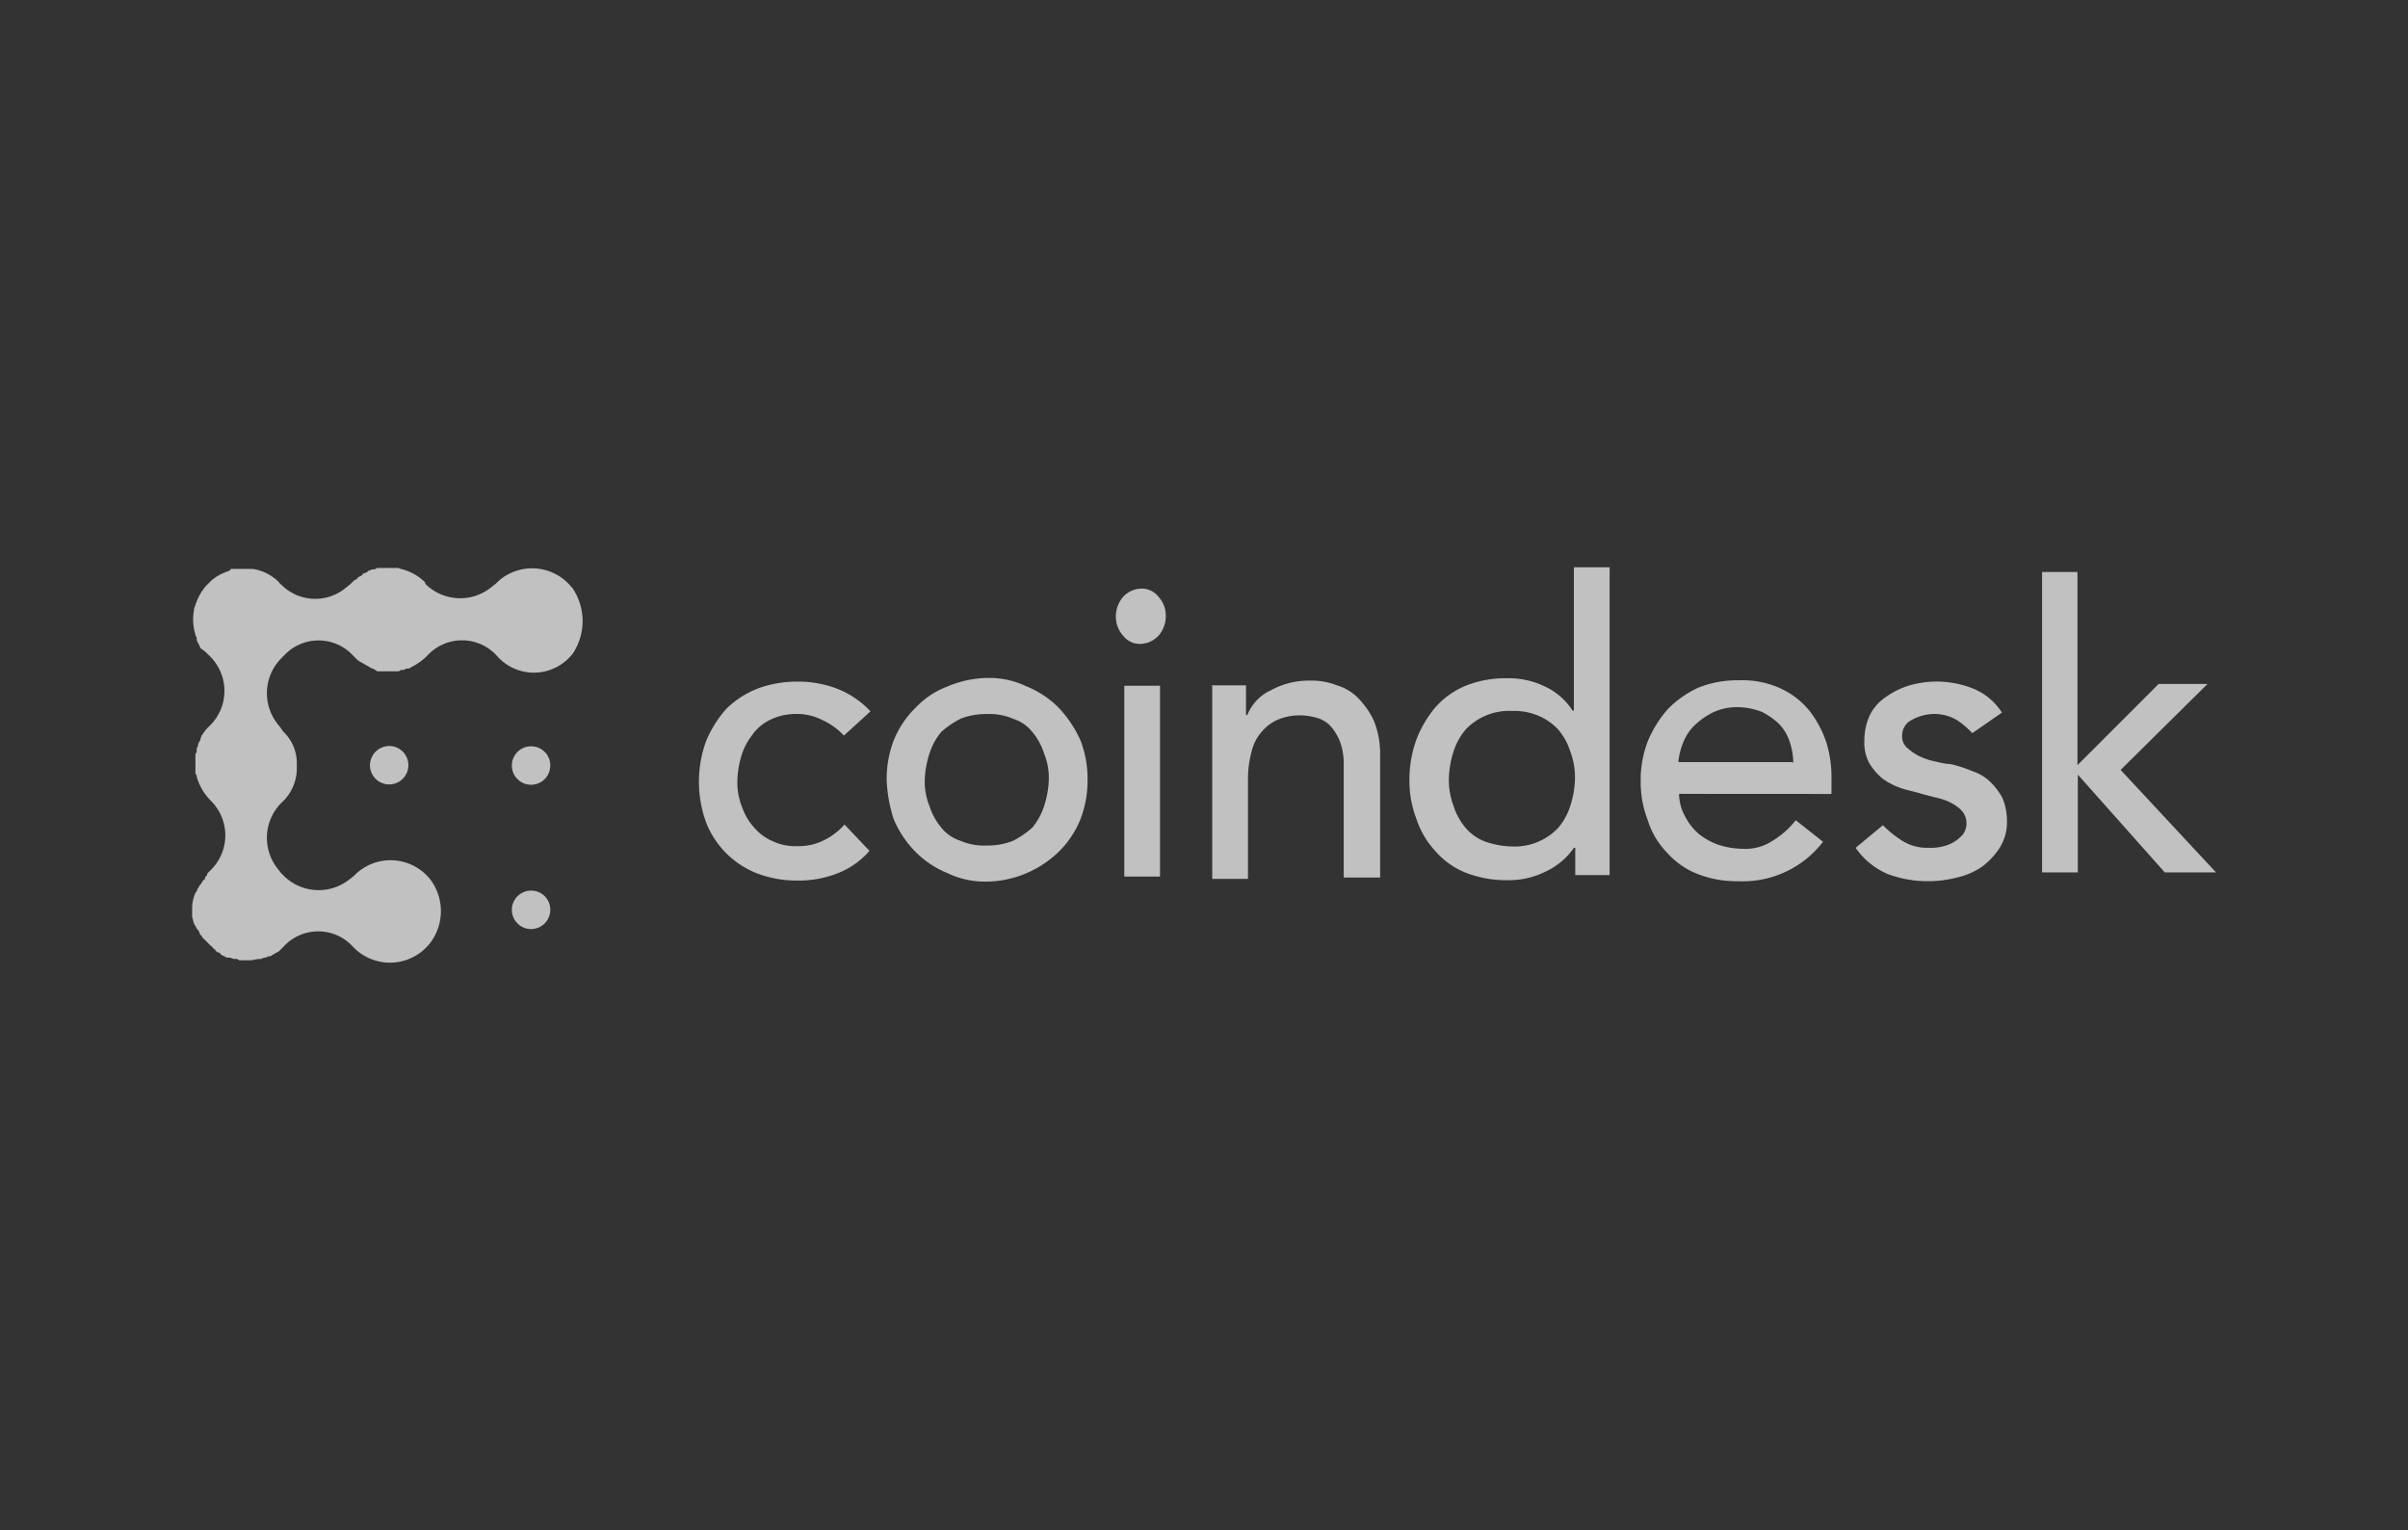 <svg xmlns="http://www.w3.org/2000/svg" width="181" height="115" viewBox="0 0 181 115">
  <rect x="0" y="0" width="181" height="115" fill="#333333" stroke="none"/>
  <g id="media-logo-01" opacity="0.7">
    <rect id="box" width="181" height="115" fill="#b7b7b7" opacity="0"/>
    <g id="coindesk-seeklogo.com" transform="translate(-5.869 -220.671)">
      <path id="Path_6764" data-name="Path 6764" d="M73.1,317.744a1.444,1.444,0,1,0,1.444-1.444,1.46,1.46,0,0,0-1.444,1.444m12.11-1.419a1.444,1.444,0,1,0,1.444,1.444,1.428,1.428,0,0,0-1.444-1.444m0,10.844a1.444,1.444,0,1,0,1.444,1.444,1.428,1.428,0,0,0-1.444-1.444" transform="translate(-39.423 -39.572)" fill="#fefefe"/>
      <path id="Path_6765" data-name="Path 6765" d="M48.853,264.969a3.816,3.816,0,0,0-5.548-.456l-.177.177-.355.279a3.722,3.722,0,0,1-4.94-.279v-.1a3.958,3.958,0,0,0-1.7-.988c-.1,0-.279-.1-.355-.1H34.336a.324.324,0,0,0-.279.1H33.88c-.1,0-.177.1-.279.1a.1.1,0,0,0-.1.1c-.1,0-.177.1-.279.1a.1.1,0,0,0-.1.1c-.1.1-.177.1-.279.177a.1.1,0,0,0-.1.1c-.1.1-.177.1-.279.177l-.1.1-.177.177-.355.279a3.584,3.584,0,0,1-4.839-.279.1.1,0,0,1-.1-.1l-.177-.177a3.5,3.5,0,0,0-1.875-.887H23.214c0,.1-.1.1-.177.177h-.025a3.7,3.7,0,0,0-1.267.709l-.1.1-.279.279a4.114,4.114,0,0,0-.709,1.165c0,.1-.1.177-.1.279s-.1.177-.1.355a3.91,3.91,0,0,0,.1,1.875c0,.1.1.177.1.279v.1c0,.1.1.177.1.279.1.1.1.177.177.355a4.136,4.136,0,0,1,.456.355l.177.177.177.177a3.658,3.658,0,0,1-.1,5.118,2.944,2.944,0,0,0-.532.633c-.1.1-.1.177-.177.355v.1c-.1.1-.1.177-.177.279v.1c0,.1-.1.177-.1.279v.1a.324.324,0,0,1-.1.279v1.343a.324.324,0,0,0,.1.279v.1a4.142,4.142,0,0,0,1.064,1.8,3.655,3.655,0,0,1,0,5.194l-.1.1-.177.177v.1c-.1.1-.177.177-.177.279a.1.1,0,0,1-.1.1c-.1.1-.1.177-.177.279l-.1.1c0,.1-.1.1-.1.177s-.1.1-.1.177c0,.1,0,.1-.1.177a2.805,2.805,0,0,0-.279,1.165v.709c.1.279.1.532.279.709a.259.259,0,0,0,.1.177.1.1,0,0,0,.1.1c0,.1.1.177.1.279a.1.1,0,0,0,.1.1,1.076,1.076,0,0,0,.279.355,2538.218,2538.218,0,0,1,.3.3l.1.1c.1.1.177.1.177.177l.1.1a.1.1,0,0,1,.1.1c.1.1.177.177.279.177a.1.1,0,0,1,.1.1c.1.1.177.1.279.177h.051c.1.1.177.1.355.1.1,0,.279.1.355.1h.1a.324.324,0,0,1,.279.1h.811c.279,0,.456-.1.709-.1h.1c.1,0,.177-.1.279-.1H25.8c.1,0,.177-.1.279-.1h.1c.177-.1.456-.279.633-.355l.279-.279.1-.1a3.528,3.528,0,0,1,5.194,0,3.827,3.827,0,0,0,5.827-.279,3.952,3.952,0,0,0,0-4.763,3.816,3.816,0,0,0-5.548-.456l-.177.177-.355.279a3.722,3.722,0,0,1-4.94-.279l-.177-.177-.279-.355a3.722,3.722,0,0,1,.279-4.94,3.5,3.5,0,0,0,1.165-2.686v-.279a3.267,3.267,0,0,0-1.064-2.432c0-.1-.1-.1-.1-.177l-.279-.355a3.722,3.722,0,0,1,.279-4.94l.1-.1.1-.1a3.528,3.528,0,0,1,5.194,0l.1.1.1.1.177.177c.1,0,.1.1.177.1s.1.1.177.1.1.1.177.1.1.1.177.1.1.1.177.1.1.1.177.1.1,0,.177.1c.1,0,.1,0,.177.1h1.52a.324.324,0,0,0,.279-.1h.177c.1,0,.177-.1.279-.1h.1c.1,0,.177-.1.355-.177a4.668,4.668,0,0,0,.988-.709l.1-.1a3.528,3.528,0,0,1,5.194,0,3.692,3.692,0,0,0,5.751-.177,4.421,4.421,0,0,0-.1-4.966" transform="translate(0 -0.149)" fill="#fefefe"/>
      <path id="Path_6766" data-name="Path 6766" d="M181.594,275.942a5.065,5.065,0,0,0-1.621-1.165,4.141,4.141,0,0,0-1.976-.456,4.454,4.454,0,0,0-1.976.456,3.483,3.483,0,0,0-1.343,1.165,4.644,4.644,0,0,0-.811,1.621,7,7,0,0,0-.279,1.875,4.92,4.92,0,0,0,.355,1.875,4.3,4.3,0,0,0,.887,1.52,3.837,3.837,0,0,0,1.444,1.064,4,4,0,0,0,1.875.355,4.141,4.141,0,0,0,1.976-.456,4.985,4.985,0,0,0,1.52-1.165l1.875,1.976a6.073,6.073,0,0,1-2.432,1.7,7.917,7.917,0,0,1-2.964.532,8.422,8.422,0,0,1-3.04-.532,6.754,6.754,0,0,1-3.851-3.851,8.953,8.953,0,0,1,0-6.08,8.712,8.712,0,0,1,1.52-2.432,7.009,7.009,0,0,1,2.331-1.52,8.422,8.422,0,0,1,3.04-.532,8.108,8.108,0,0,1,2.964.532,6.879,6.879,0,0,1,2.508,1.7l-2,1.824m6.08,3.319a4.828,4.828,0,0,0,.355,1.976,4.771,4.771,0,0,0,.887,1.621,3.027,3.027,0,0,0,1.444.988,4.444,4.444,0,0,0,1.976.355,5.161,5.161,0,0,0,1.976-.355,6.889,6.889,0,0,0,1.444-.988,4.771,4.771,0,0,0,.887-1.621,7.18,7.18,0,0,0,.355-1.976,4.828,4.828,0,0,0-.355-1.976,4.772,4.772,0,0,0-.887-1.621,3.028,3.028,0,0,0-1.444-.988,4.444,4.444,0,0,0-1.976-.355,5.162,5.162,0,0,0-1.976.355,6.89,6.89,0,0,0-1.444.988,4.772,4.772,0,0,0-.887,1.621A7.182,7.182,0,0,0,187.675,279.261Zm-2.863,0a8.108,8.108,0,0,1,.532-2.964,7.183,7.183,0,0,1,1.621-2.432,6.417,6.417,0,0,1,2.432-1.621,7.935,7.935,0,0,1,2.964-.633,6.429,6.429,0,0,1,2.964.633,7.183,7.183,0,0,1,2.432,1.621,8.872,8.872,0,0,1,1.621,2.432,7.918,7.918,0,0,1,.532,2.964,8.108,8.108,0,0,1-.532,2.964,7.183,7.183,0,0,1-1.621,2.432,7.934,7.934,0,0,1-5.4,2.255,6.5,6.5,0,0,1-2.964-.633,7.182,7.182,0,0,1-2.432-1.621,7.859,7.859,0,0,1-1.621-2.432A10.989,10.989,0,0,1,184.812,279.261Zm17.861,7.271h2.686v-14.34h-2.686Zm-.633-19.559a2.265,2.265,0,0,1,.532-1.444,1.928,1.928,0,0,1,1.343-.633,1.6,1.6,0,0,1,1.343.633,2.033,2.033,0,0,1,.532,1.444,2.215,2.215,0,0,1-.532,1.444,1.928,1.928,0,0,1-1.343.633,1.6,1.6,0,0,1-1.343-.633A2.121,2.121,0,0,1,202.04,266.974Zm7.069,5.194h2.711V274.4h.1a3.5,3.5,0,0,1,1.8-1.875,5.966,5.966,0,0,1,2.964-.709,5.162,5.162,0,0,1,1.976.355,3.7,3.7,0,0,1,1.621.988,6.251,6.251,0,0,1,1.165,1.7,6.718,6.718,0,0,1,.456,2.508v9.247h-2.736V278.1a4.758,4.758,0,0,0-.279-1.7,3.963,3.963,0,0,0-.709-1.165,2.263,2.263,0,0,0-1.064-.633,4.777,4.777,0,0,0-1.267-.177,4.265,4.265,0,0,0-1.52.279,3.215,3.215,0,0,0-1.267.887,3.477,3.477,0,0,0-.811,1.52,7.927,7.927,0,0,0-.279,2.153v7.449h-2.686V272.193m22.523,12.085a4.495,4.495,0,0,0,3.5-1.419,4.771,4.771,0,0,0,.887-1.621,7.23,7.23,0,0,0,.355-2.052,5.465,5.465,0,0,0-.355-2.052,4.771,4.771,0,0,0-.887-1.621,4.336,4.336,0,0,0-1.52-1.064,4.723,4.723,0,0,0-1.976-.355,4.5,4.5,0,0,0-3.5,1.419,4.771,4.771,0,0,0-.887,1.621,7.229,7.229,0,0,0-.355,2.052,5.464,5.464,0,0,0,.355,2.052,4.771,4.771,0,0,0,.887,1.621,3.576,3.576,0,0,0,1.52,1.064A6.547,6.547,0,0,0,231.809,284.278Zm7.449,2.153h-2.686v-2.052h-.1a5.346,5.346,0,0,1-2.154,1.8,6.222,6.222,0,0,1-2.863.633,8.422,8.422,0,0,1-3.04-.532,5.97,5.97,0,0,1-2.331-1.621,6.606,6.606,0,0,1-1.444-2.432,7.917,7.917,0,0,1-.532-2.964,8.724,8.724,0,0,1,.532-3.04,8.467,8.467,0,0,1,1.444-2.432,6.247,6.247,0,0,1,2.331-1.621,8.043,8.043,0,0,1,3.04-.532,6.222,6.222,0,0,1,2.863.633,4.952,4.952,0,0,1,2.052,1.8h.1V263.3h2.686v23.131Zm13.706-8.335a5.183,5.183,0,0,0-.279-1.7,3.411,3.411,0,0,0-.811-1.343,5.673,5.673,0,0,0-1.267-.887,5.272,5.272,0,0,0-1.8-.355,4.227,4.227,0,0,0-1.8.355,5.426,5.426,0,0,0-1.444.988,3.557,3.557,0,0,0-.887,1.343,4.8,4.8,0,0,0-.355,1.444h8.614Zm-8.589,2.229a3.541,3.541,0,0,0,.456,1.7,4.309,4.309,0,0,0,1.064,1.343,5.182,5.182,0,0,0,1.52.811,6.334,6.334,0,0,0,1.8.279,3.715,3.715,0,0,0,2.229-.633,6.331,6.331,0,0,0,1.7-1.52l2.052,1.621a7.61,7.61,0,0,1-6.359,2.964,8.043,8.043,0,0,1-3.04-.532,5.971,5.971,0,0,1-2.331-1.621,6.045,6.045,0,0,1-1.444-2.432,7.918,7.918,0,0,1-.532-2.964,8.108,8.108,0,0,1,.532-2.964,8.712,8.712,0,0,1,1.52-2.432,7.684,7.684,0,0,1,2.331-1.621,7.918,7.918,0,0,1,2.964-.532,6.952,6.952,0,0,1,3.218.633,6.06,6.06,0,0,1,2.154,1.7,7.932,7.932,0,0,1,1.267,2.432,9.147,9.147,0,0,1,.355,2.787v.988Zm22.042-4.56a6.324,6.324,0,0,0-1.165-.988,3.321,3.321,0,0,0-1.7-.456,3.541,3.541,0,0,0-1.7.456,1.288,1.288,0,0,0-.709,1.165,1.129,1.129,0,0,0,.456.988,3.657,3.657,0,0,0,.988.633,5.119,5.119,0,0,0,1.165.355,5.7,5.7,0,0,0,1.064.177,10.136,10.136,0,0,1,1.621.532,3.411,3.411,0,0,1,1.343.811,5.06,5.06,0,0,1,.887,1.165,4.453,4.453,0,0,1,.355,1.7,3.688,3.688,0,0,1-.532,2.052,5.6,5.6,0,0,1-1.343,1.444,5.466,5.466,0,0,1-1.875.811,8.833,8.833,0,0,1-2.052.279,8.689,8.689,0,0,1-3.142-.532,5.659,5.659,0,0,1-2.432-1.976l2.052-1.7a8.082,8.082,0,0,0,1.444,1.165,3.485,3.485,0,0,0,1.976.532,3.794,3.794,0,0,0,1.064-.1,2.822,2.822,0,0,0,.887-.355,3.5,3.5,0,0,0,.633-.532,1.488,1.488,0,0,0,.279-.811,1.44,1.44,0,0,0-.355-.988,3.149,3.149,0,0,0-.887-.633,4.376,4.376,0,0,0-1.064-.355l-1.064-.279c-.532-.177-1.165-.279-1.621-.456a5.133,5.133,0,0,1-1.343-.709,4.531,4.531,0,0,1-.988-1.165,3.293,3.293,0,0,1-.355-1.7,4.454,4.454,0,0,1,.456-1.976,3.56,3.56,0,0,1,1.267-1.343,5.827,5.827,0,0,1,1.7-.811,7.591,7.591,0,0,1,1.976-.279,7.467,7.467,0,0,1,2.787.532,4.653,4.653,0,0,1,2.154,1.8l-2.229,1.545m5.219-12.11h2.686v14.517l6.106-6.106H284.1l-6.536,6.461,7.17,7.7h-3.851l-6.536-7.347v7.347h-2.686V263.655" transform="translate(-112.296)" fill="#fefefe"/>
    </g>
  </g>
</svg>
